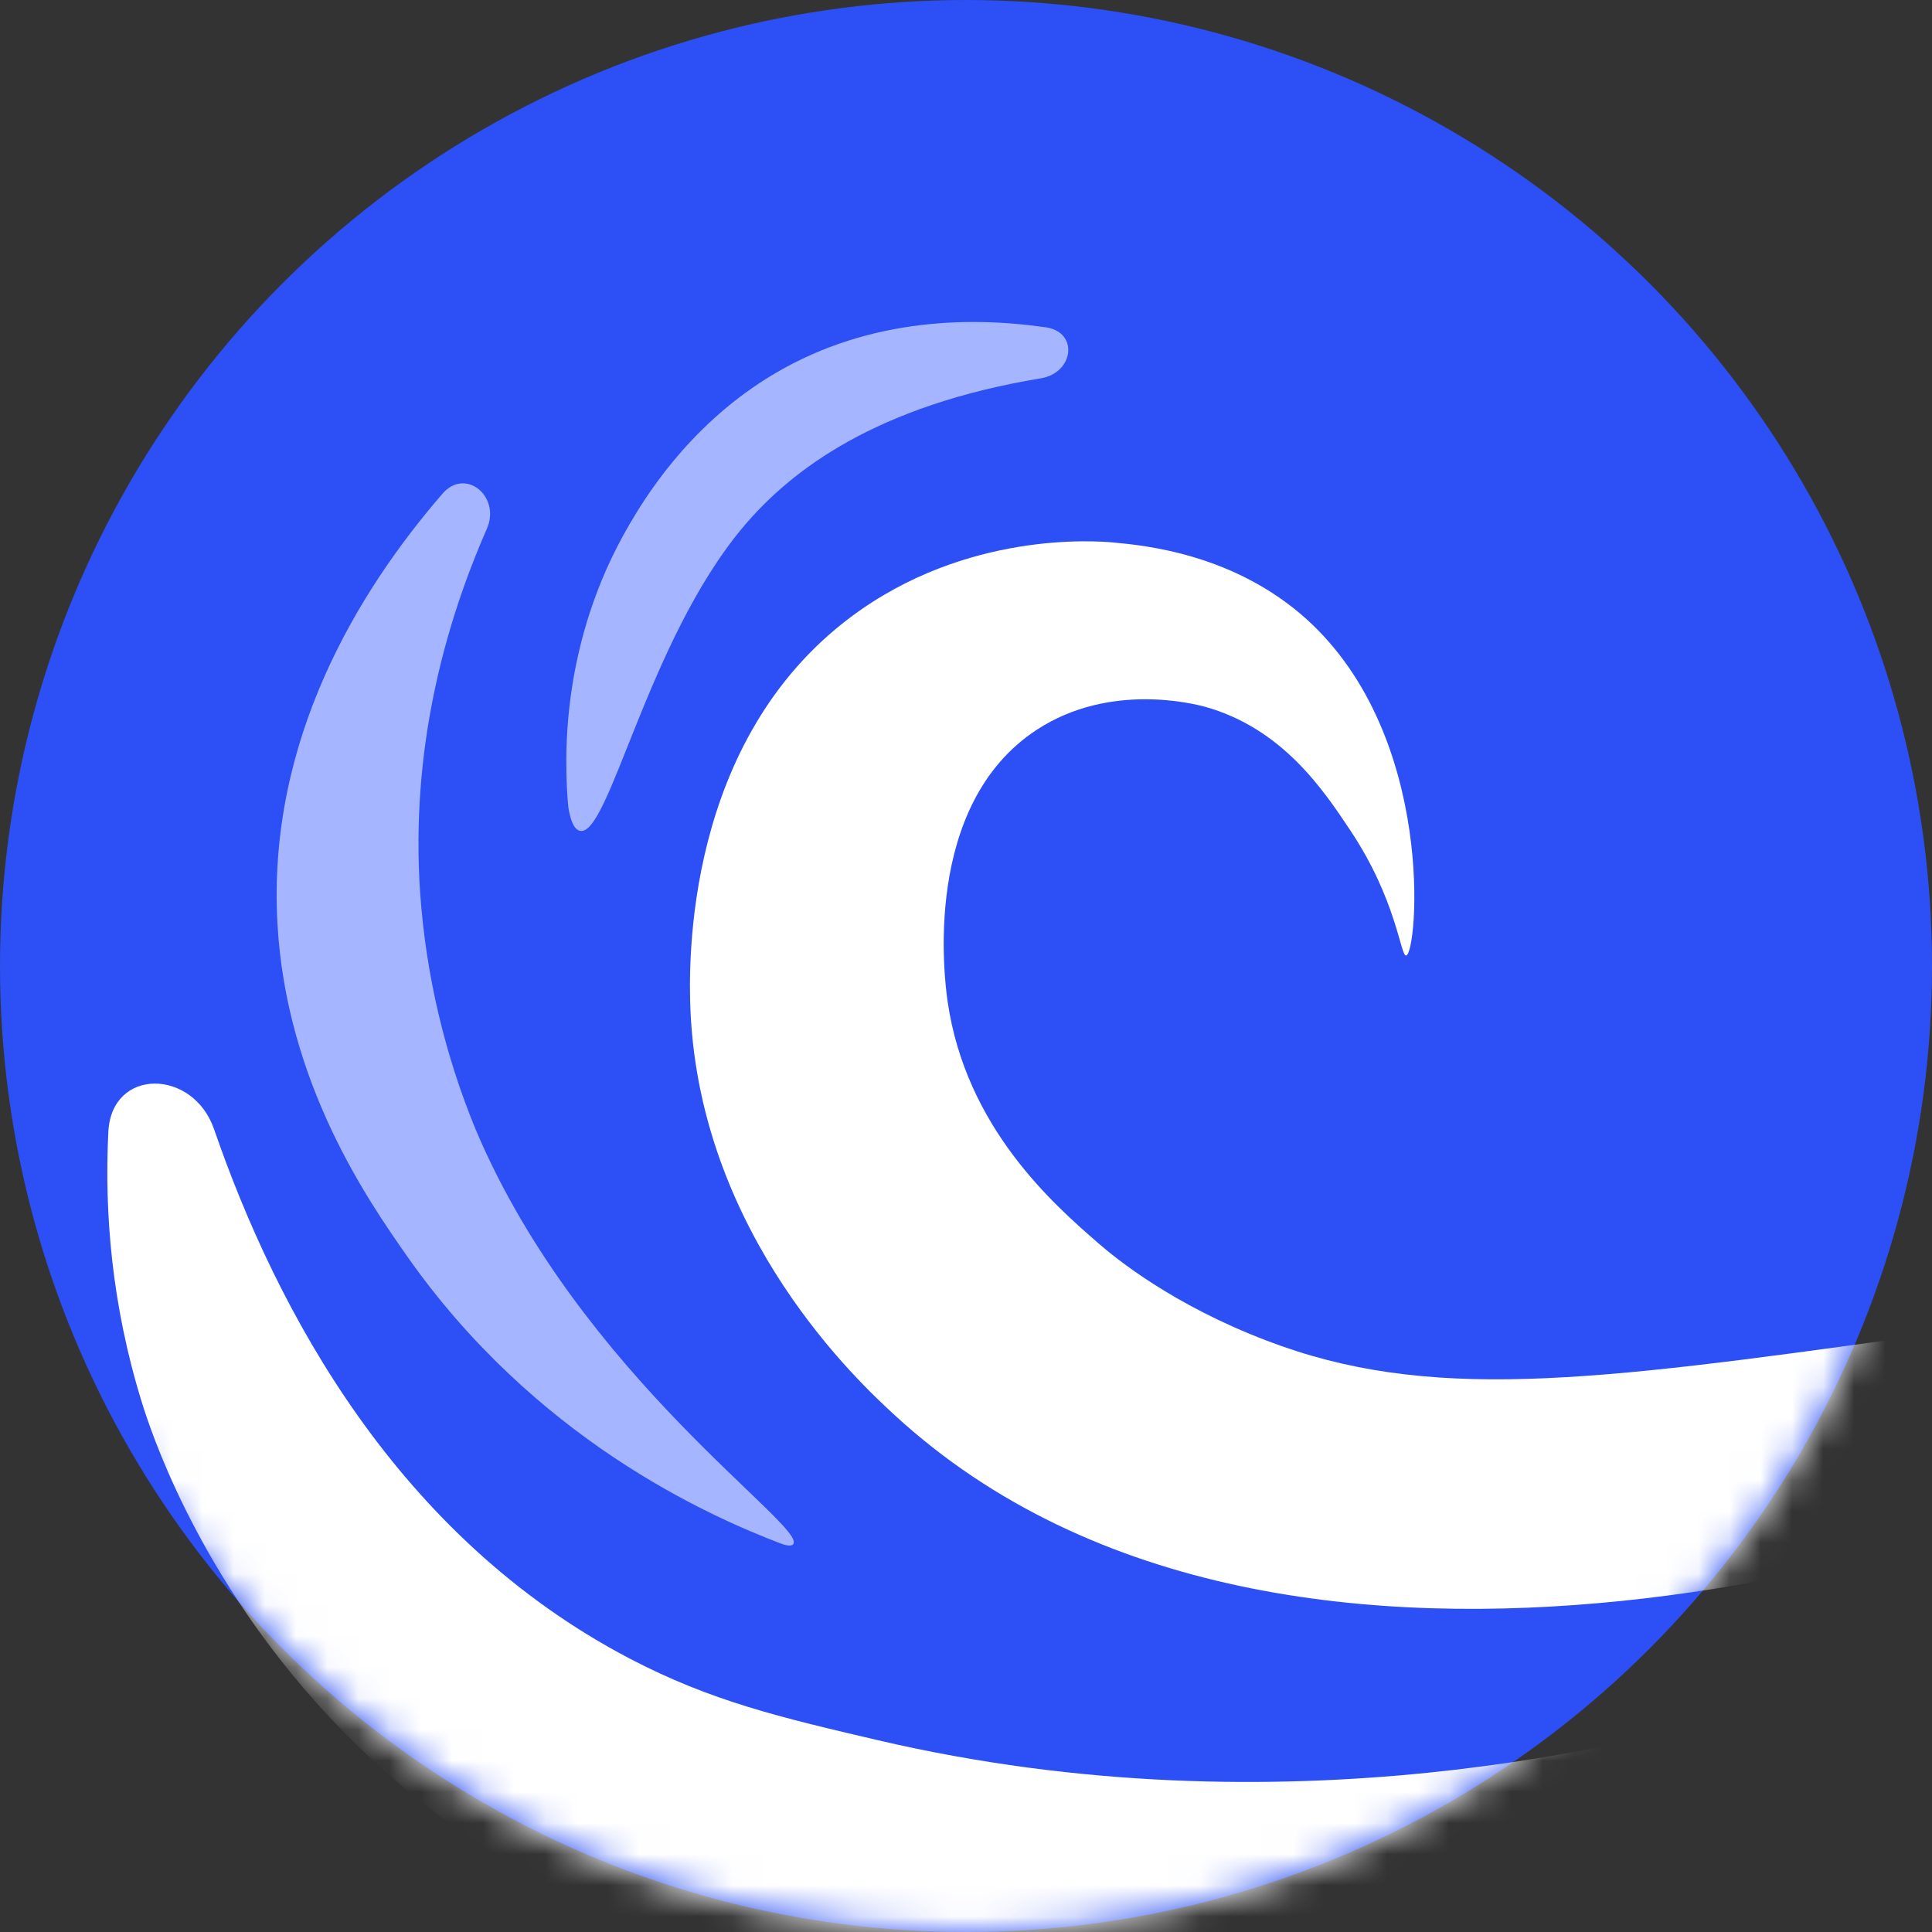 <svg width="62" height="62" viewBox="0 0 62 62" fill="none" xmlns="http://www.w3.org/2000/svg">
<rect x="0" y="0" width="62" height="62" fill="#333333" stroke="none"/>
<circle cx="31" cy="31" r="31" fill="#2C50F5"/>
<mask id="mask0_487_3056" style="mask-type:alpha" maskUnits="userSpaceOnUse" x="0" y="0" width="62" height="62">
<circle cx="31" cy="31" r="31" fill="#2C50F5"/>
</mask>
<g mask="url(#mask0_487_3056)">
<path d="M3.477 36.32C3.58 34.257 6.196 34.287 6.87 36.239C8.887 42.083 12.762 49.326 20.205 53.224C22.822 54.593 25.047 55.115 28.165 55.843C41.319 58.919 52.682 55.882 56.224 54.887C58.705 54.193 59.283 53.857 68.598 50.997C72.229 49.886 75.583 48.886 80.035 49.016C81.333 49.054 81.436 50.714 80.209 51.138C77.949 51.918 75.733 52.826 73.571 53.857C69.027 56.019 67.469 57.422 63.523 59.382C58.865 61.674 53.911 63.296 48.805 64.2C44.06 65.097 36.053 66.615 26.449 63.923C22.376 62.776 15.587 60.782 10.074 54.555C6.227 50.215 4.824 45.877 4.554 45.009C3.575 41.855 3.349 38.882 3.477 36.32Z" fill="white"/>
<path d="M14.201 15.842C14.94 14.988 16.078 15.935 15.624 16.97C14.273 20.048 13.162 24.068 13.486 28.69C13.672 31.293 14.275 33.849 15.27 36.259C18.607 44.153 25.925 48.993 25.454 49.556C25.422 49.596 25.341 49.626 25.117 49.556C22.682 48.636 17.145 46.153 13.036 40.274C11.825 38.54 9.187 34.762 8.903 29.631C8.575 23.768 11.478 18.988 14.201 15.842Z" fill="#A5B5FF"/>
<path d="M45.127 30.663C45.488 30.589 46.108 23.66 41.939 19.879C39.61 17.776 36.74 17.502 35.727 17.409C35.173 17.357 30.999 17.036 27.309 19.797C22.01 23.758 22.081 30.803 22.16 32.476C22.5 39.691 27.602 44.392 28.699 45.402C41.457 57.154 64.858 49.034 68.584 47.048C68.753 46.958 69.392 46.608 70.292 46.224C72.01 45.497 74.209 44.849 79.201 44.503C80.109 44.438 81.134 44.382 82.265 44.348C83.331 44.315 83.622 42.964 82.607 42.635C80.043 41.803 77.878 41.529 76.267 41.45C73.63 41.318 71.049 41.641 65.887 42.272C63.704 42.541 62.883 42.691 61.142 42.931C50.99 44.342 45.809 45.008 40.627 43.014C37.629 41.867 35.818 40.395 35.233 39.884C33.831 38.664 31.001 36.202 30.411 32.145C30.308 31.445 29.576 25.836 33.271 23.419C35.624 21.879 38.342 22.596 38.661 22.678C41.155 23.372 42.47 25.354 43.321 26.629C44.841 28.904 44.939 30.703 45.127 30.663Z" fill="white"/>
<path d="M18.236 25.89C18.105 24.423 17.962 20.653 20.198 16.831C20.669 16.028 22.033 13.751 24.611 12.14C27.643 10.243 30.969 10.132 33.559 10.503C34.625 10.656 34.463 11.965 33.401 12.141C28.151 13.009 25.391 15.06 23.819 16.948C20.756 20.626 19.536 26.89 18.608 26.66C18.382 26.61 18.283 26.194 18.236 25.89Z" fill="#A5B5FF"/>
</g>
</svg>

